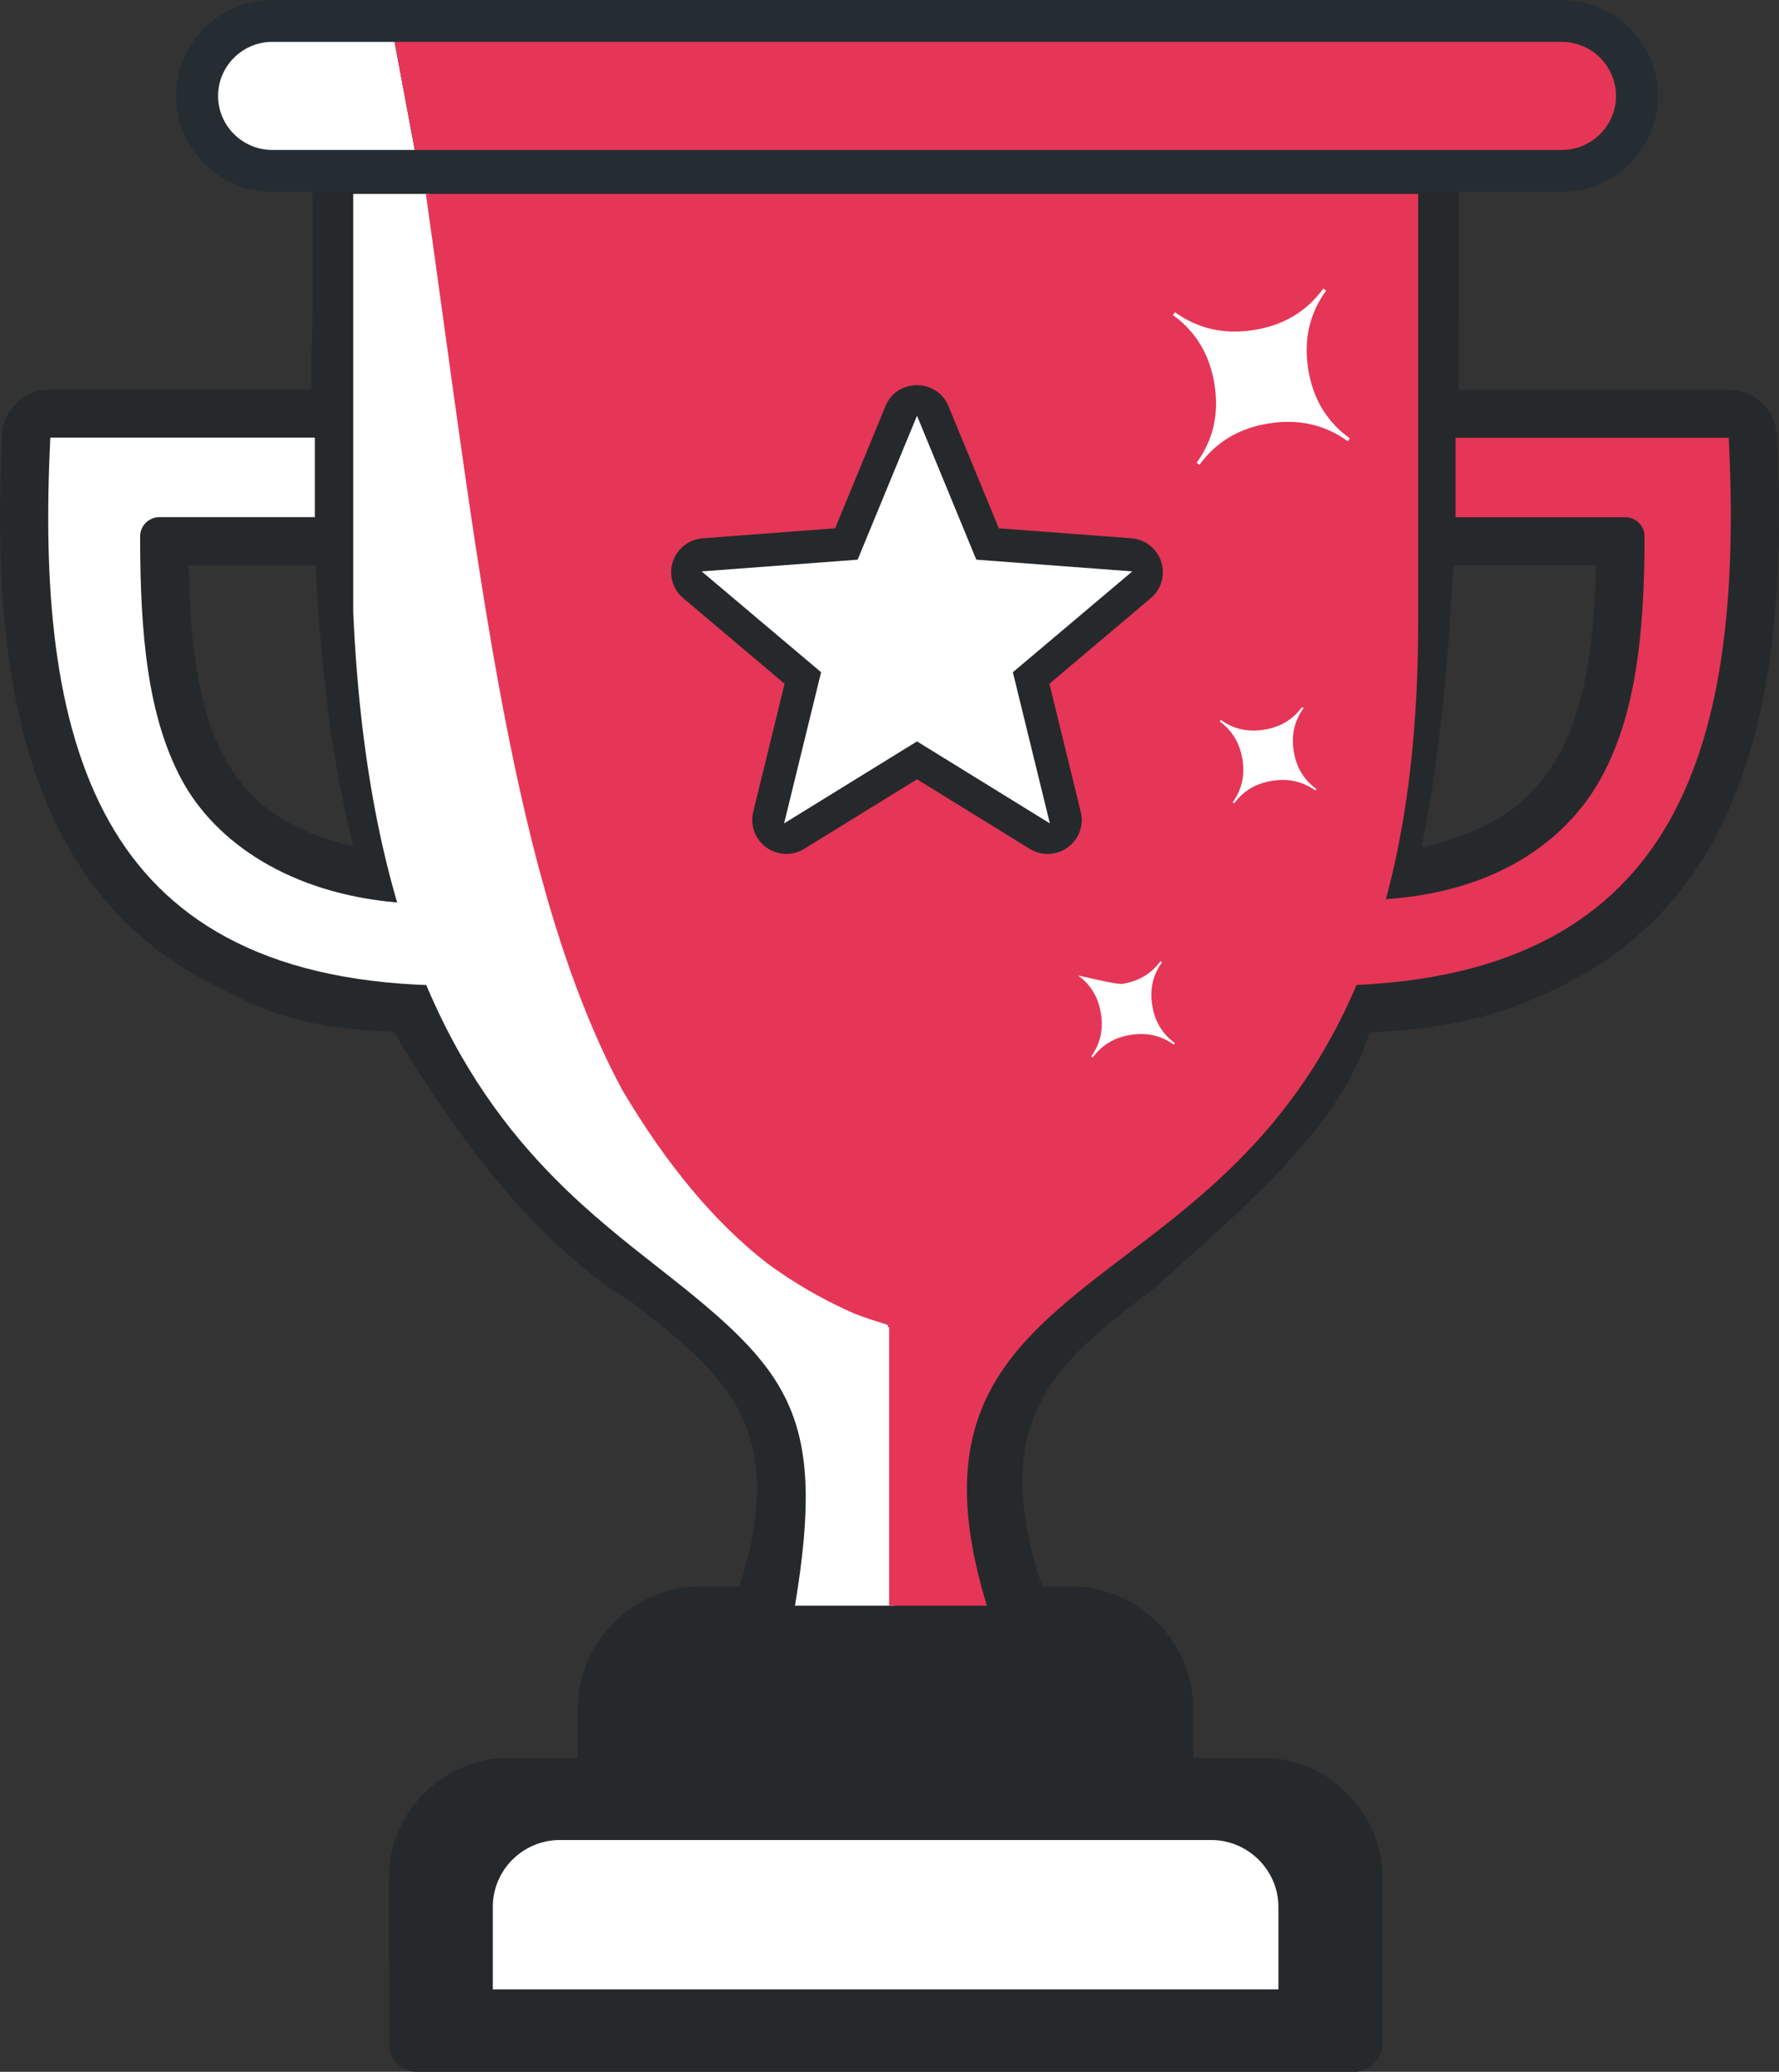<svg width="85" height="99" viewBox="0 0 85 99" fill="none" xmlns="http://www.w3.org/2000/svg">
<rect x="0" y="0" width="85" height="99" fill="#333333" stroke="none"/>
<g clip-path="url(#clip0_32_2)">
<path d="M2.404 18.61H14.875C14.869 16.642 14.887 17.259 14.92 15.115V7.295H69.7V15.124C69.716 17.299 69.712 16.679 69.688 18.618H82.601V18.624C83.824 18.624 84.845 19.581 84.901 20.811C85.076 24.392 85.043 27.911 84.604 31.188C84.15 34.593 83.261 37.737 81.726 40.427C80.216 43.072 78.084 45.272 75.134 46.844C72.397 48.302 69.684 49.161 65.431 49.331C64.053 53.96 59.013 58.057 55.186 61.53C50.571 65.043 47.096 67.692 49.797 75.803H51.153C54.379 75.803 57.012 78.427 57.012 81.641V83.992H60.27C61.856 83.992 63.302 84.638 64.352 85.68C65.398 86.724 66.046 88.159 66.046 89.744V93.648C66.046 94.377 65.45 94.971 64.716 94.971H19.911C19.177 94.971 18.584 94.377 18.584 93.648V89.744C18.584 88.166 19.23 86.732 20.276 85.688L20.285 85.68C21.334 84.638 22.773 83.992 24.357 83.992H27.613V81.641C27.613 78.441 30.26 75.803 33.472 75.803H35.333C37.745 68.15 34.584 65.671 30.216 62.243C25.162 59.223 21.093 53.14 18.817 49.296C14.405 49.157 12.55 48.325 9.756 46.825C6.823 45.251 4.708 43.049 3.216 40.404C1.702 37.72 0.827 34.582 0.382 31.179C-0.039 27.95 -0.074 24.494 0.093 20.975V20.911C0.093 19.639 1.128 18.61 2.404 18.61ZM69.442 27.012C69.153 32.646 68.642 37.01 67.926 40.473C69.428 40.158 70.665 39.68 71.672 39.054C72.875 38.308 73.772 37.327 74.435 36.15C75.151 34.877 75.602 33.371 75.879 31.677C76.108 30.268 76.215 28.704 76.252 27.016H69.549L69.442 27.012ZM15.073 27.012H9.018C9.047 28.7 9.142 30.27 9.356 31.695C9.61 33.402 10.029 34.91 10.707 36.169C11.333 37.339 12.197 38.315 13.379 39.062C14.322 39.661 15.477 40.123 16.882 40.437C15.882 36.521 15.335 32.103 15.073 27.012Z" fill="#26292B"/>
<path d="M69.548 24.715H77.654C78.163 24.715 78.576 25.125 78.576 25.629C78.576 30.252 78.157 34.236 76.445 37.273C74.743 40.293 71.344 42.625 66.218 42.964C65.405 44.603 65.174 45.949 64.171 47.088C72.384 46.871 77.119 43.857 79.725 39.294C82.477 34.466 82.937 27.845 82.601 20.919H69.548V24.715Z" fill="#E53657"/>
<path d="M15.044 20.911H2.404C2.061 27.835 2.503 34.452 5.228 39.28C7.799 43.838 12.495 46.85 20.673 47.08C20.047 45.939 20.182 44.742 18.975 43.124C13.904 42.693 10.308 40.289 8.676 37.248C7.042 34.21 6.695 30.239 6.695 25.627C6.695 25.384 6.793 25.152 6.965 24.98C7.137 24.808 7.371 24.711 7.615 24.711H15.044V20.911Z" fill="white"/>
<path d="M59.693 83.984V83.992H60.271C61.856 83.992 63.304 84.636 64.35 85.68C65.398 86.724 66.046 88.159 66.046 89.744V97.675C66.046 98.406 65.448 99 64.717 99H19.911C19.18 99 18.582 98.406 18.582 97.675V89.744C18.582 88.166 19.23 86.732 20.278 85.689L20.286 85.68C21.334 84.636 22.774 83.992 24.357 83.992H24.936V83.984H59.693Z" fill="#26292B"/>
<path d="M52.916 87.923H26.756C25.871 87.923 25.069 88.28 24.491 88.857L24.481 88.864C24.184 89.161 23.948 89.513 23.788 89.901C23.627 90.288 23.545 90.703 23.546 91.123V95.061H61.082V91.123C61.082 90.249 60.725 89.45 60.137 88.864C59.558 88.288 58.757 87.923 57.872 87.923H52.916ZM37.984 76.724H42.749V63.428C26.141 57.545 24.442 37.333 20.482 9.266H16.878V29.247C17.21 36.848 18.489 42.474 20.249 46.784C21.994 51.042 24.235 54.018 26.529 56.332C28.202 58.024 29.952 59.393 31.555 60.652C37.726 65.482 39.508 67.591 37.984 76.724Z" fill="white"/>
<path d="M42.481 76.724H47.152C44.245 67.237 48.413 64.07 53.905 59.892C59.929 55.309 67.759 49.36 67.759 29.779V9.266H20.348C22.905 27.385 24.464 42.231 29.717 52.059C31.801 55.582 34.109 58.392 36.672 60.377C37.916 61.292 39.277 62.083 40.769 62.746C41.31 62.96 41.862 63.146 42.424 63.297V63.407L42.481 63.428V76.724Z" fill="#E53657"/>
<path d="M45.319 19.409L46.573 22.451L47.724 25.244L54.05 25.72C54.949 25.786 55.624 26.567 55.558 27.462C55.541 27.69 55.476 27.912 55.367 28.113C55.259 28.314 55.109 28.49 54.927 28.63L50.14 32.673L51.64 38.801C51.852 39.671 51.314 40.549 50.441 40.759C49.983 40.87 49.525 40.777 49.16 40.537L43.813 37.238L38.426 40.562C37.66 41.032 36.656 40.796 36.185 40.034C36.071 39.852 35.996 39.649 35.962 39.437C35.928 39.225 35.936 39.009 35.987 38.801L37.487 32.673L32.643 28.582C31.956 28.004 31.871 26.977 32.453 26.293C32.593 26.128 32.764 25.992 32.957 25.894C33.15 25.796 33.361 25.738 33.577 25.722L39.903 25.244L42.306 19.409C42.862 18.058 44.774 18.087 45.319 19.409Z" fill="#26292B"/>
<path d="M43.814 19.865L46.647 26.743L54.101 27.304L48.394 32.122L50.161 39.344L43.814 35.427L37.464 39.344L39.232 32.122L33.526 27.304L40.978 26.743L43.814 19.865Z" fill="white"/>
<path fill-rule="evenodd" clip-rule="evenodd" d="M56.137 49.843L56.083 49.915C55.483 49.484 54.796 49.327 54.022 49.451C53.25 49.572 52.644 49.936 52.209 50.532L52.136 50.479C52.57 49.882 52.726 49.196 52.601 48.424C52.477 47.654 52.116 47.051 51.519 46.62C51.536 46.595 53.323 47.061 53.632 47.013C54.406 46.889 55.01 46.529 55.446 45.93L55.52 45.984C55.085 46.579 54.928 47.266 55.054 48.037C55.175 48.807 55.538 49.41 56.137 49.843ZM62.898 37.7L62.844 37.774C62.245 37.341 61.557 37.186 60.783 37.31C60.011 37.432 59.405 37.791 58.971 38.389L58.897 38.337C59.332 37.739 59.485 37.055 59.363 36.283C59.238 35.512 58.877 34.91 58.28 34.477L58.332 34.404C58.932 34.837 59.621 34.993 60.393 34.868C61.166 34.746 61.773 34.386 62.208 33.789L62.281 33.841C61.847 34.439 61.689 35.123 61.814 35.895C61.934 36.666 62.297 37.267 62.898 37.7ZM64.494 20.948L64.397 21.084C63.3 20.291 62.041 20.006 60.626 20.233C59.211 20.457 58.105 21.116 57.309 22.211L57.174 22.114C57.969 21.02 58.257 19.767 58.026 18.355C57.798 16.944 57.137 15.842 56.042 15.053L56.139 14.919C57.238 15.71 58.495 15.994 59.912 15.77C61.327 15.544 62.431 14.884 63.226 13.79L63.36 13.887C62.567 14.979 62.281 16.234 62.507 17.644C62.733 19.055 63.395 20.157 64.494 20.948Z" fill="white"/>
<path d="M13.01 0H74.622C75.887 0 77.04 0.516 77.871 1.346C78.703 2.173 79.221 3.32 79.221 4.583C79.221 5.845 78.703 6.994 77.871 7.821C77.04 8.651 75.887 9.167 74.622 9.167H13.01C11.743 9.167 10.592 8.651 9.762 7.821C8.929 6.994 8.411 5.845 8.411 4.584C8.411 3.32 8.929 2.173 9.762 1.346C10.592 0.516 11.743 0 13.01 0Z" fill="#252D32"/>
<path fill-rule="evenodd" clip-rule="evenodd" d="M19.817 7.166L18.851 2.001H13.01C12.297 2.001 11.647 2.293 11.18 2.759C10.712 3.227 10.419 3.873 10.419 4.583C10.419 5.292 10.712 5.94 11.18 6.408C11.647 6.874 12.297 7.166 13.01 7.166H19.817Z" fill="white"/>
<path fill-rule="evenodd" clip-rule="evenodd" d="M19.818 7.166L18.852 2.001H74.622C75.332 2.001 75.982 2.293 76.452 2.759C76.919 3.227 77.212 3.873 77.212 4.584C77.212 5.292 76.919 5.94 76.452 6.408C75.982 6.874 75.332 7.166 74.622 7.166H19.818Z" fill="#E53657"/>
</g>
<defs>
<clipPath id="clip0_32_2">
<rect width="85" height="99" fill="white"/>
</clipPath>
</defs>
</svg>
